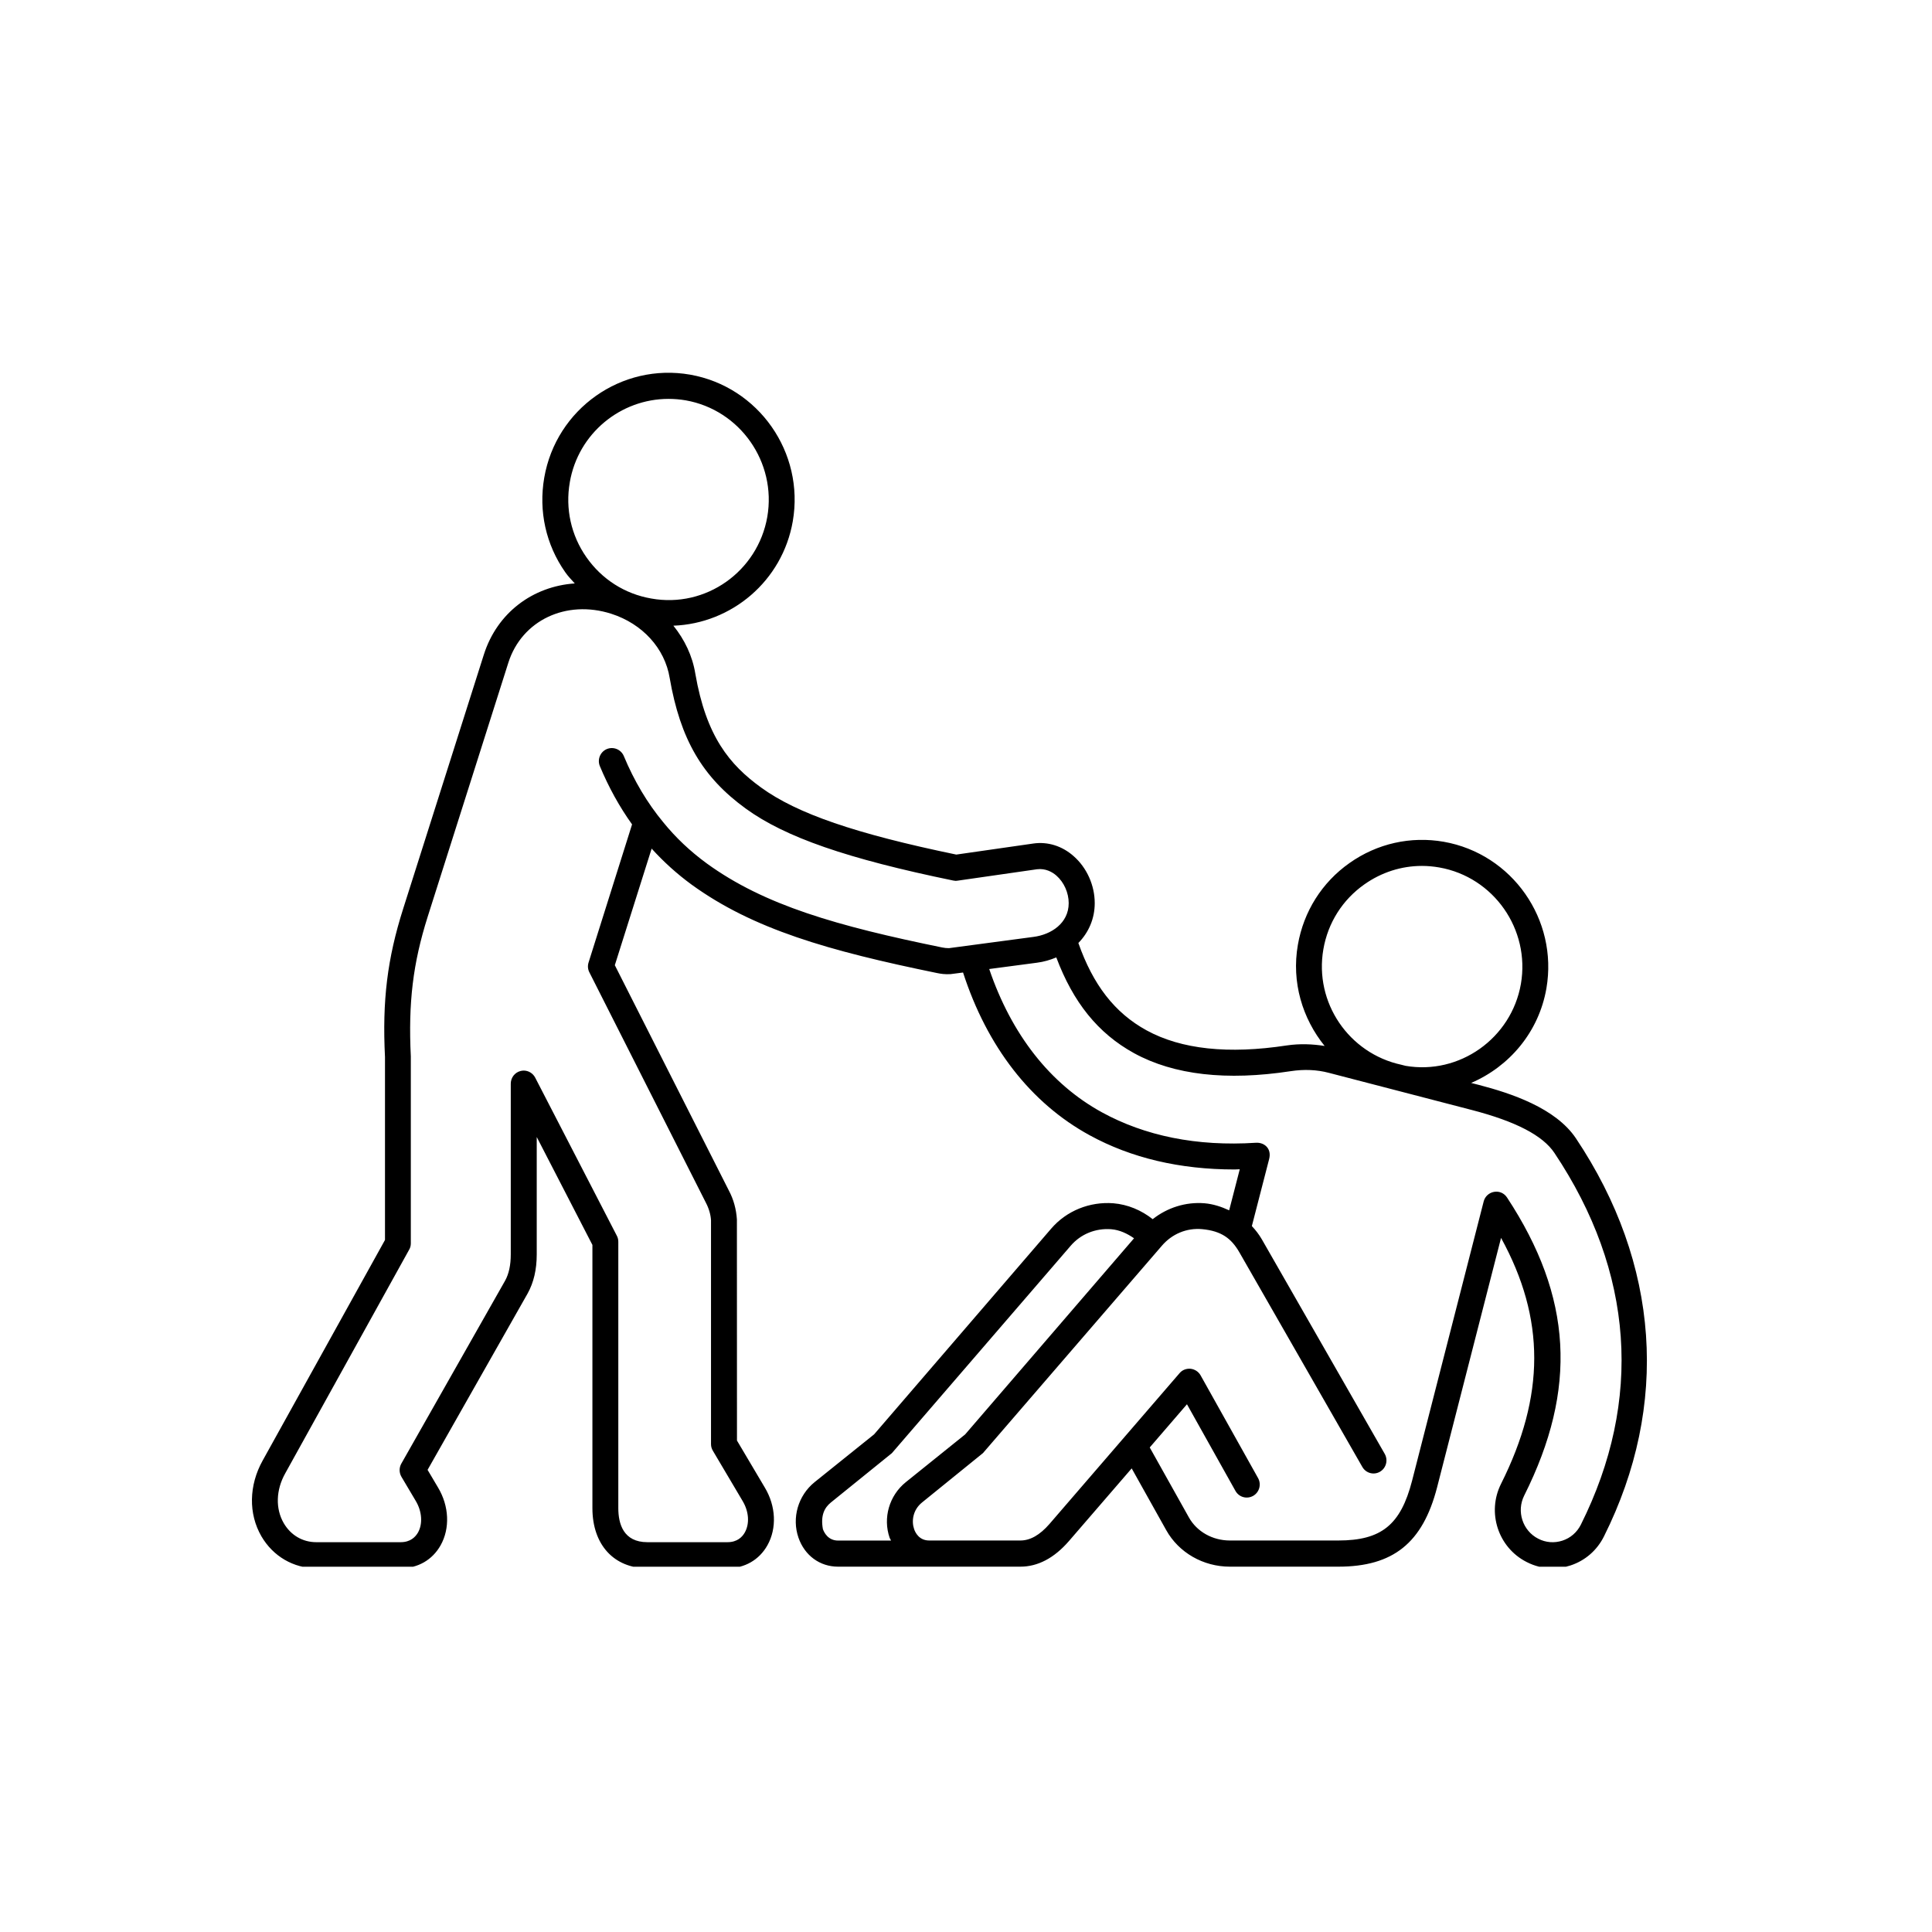 <svg xmlns="http://www.w3.org/2000/svg" xmlns:xlink="http://www.w3.org/1999/xlink" width="150" viewBox="0 0 112.5 112.5" height="150" preserveAspectRatio="xMidYMid meet"><defs><clipPath id="096599d123"><path d="M 14.445 21.043 L 96 21.043 L 96 91.23 L 14.445 91.23 Z M 14.445 21.043 " clip-rule="nonzero"></path></clipPath></defs><g clip-path="url(#096599d123)"><path fill="#000000" d="M 90.98 89.711 C 90.512 89.863 90.012 89.828 89.57 89.598 C 88.66 89.133 88.293 88.004 88.754 87.086 C 91.867 80.871 91.559 75.52 87.754 69.73 C 87.59 69.48 87.305 69.348 87 69.402 C 86.707 69.453 86.469 69.668 86.395 69.957 L 82.223 86.23 C 81.559 88.797 80.434 89.703 77.926 89.703 L 71.617 89.703 C 70.605 89.703 69.691 89.188 69.227 88.355 L 66.949 84.285 L 69.117 81.77 L 71.941 86.816 C 72.148 87.184 72.602 87.309 72.969 87.105 C 73.332 86.898 73.461 86.438 73.258 86.07 L 69.91 80.086 C 69.789 79.871 69.57 79.73 69.328 79.703 C 69.082 79.68 68.84 79.773 68.684 79.961 L 61.109 88.742 C 60.543 89.391 59.988 89.703 59.414 89.703 L 54.105 89.703 C 53.523 89.703 53.297 89.242 53.23 89.043 C 53.07 88.586 53.148 87.926 53.691 87.488 L 57.238 84.613 L 67.656 72.539 C 68.238 71.859 69.094 71.488 70.008 71.574 C 71.121 71.68 71.703 72.113 72.168 72.922 L 79.328 85.418 C 79.539 85.789 80 85.906 80.355 85.699 C 80.715 85.488 80.84 85.027 80.633 84.66 L 73.473 72.16 C 73.312 71.883 73.113 71.625 72.895 71.395 L 73.902 67.492 C 74.062 66.863 73.605 66.512 73.129 66.543 C 69.68 66.766 66.668 66.141 64.164 64.77 C 61.148 63.117 58.898 60.234 57.602 56.426 L 60.379 56.059 C 60.785 56.008 61.16 55.895 61.508 55.75 C 62.488 58.355 63.922 60.164 66.039 61.328 C 68.359 62.598 71.426 62.945 75.152 62.375 C 75.941 62.254 76.691 62.289 77.371 62.469 L 81.52 63.547 C 81.543 63.551 85.727 64.641 85.727 64.641 C 88.273 65.305 89.836 66.121 90.512 67.133 C 95.141 74.055 95.672 81.543 92.051 88.785 C 91.828 89.227 91.449 89.559 90.98 89.711 Z M 48.379 87.492 L 51.934 84.617 L 62.344 72.543 C 62.926 71.863 63.789 71.508 64.707 71.578 C 65.191 71.617 65.637 71.828 66.035 72.105 L 56.199 83.527 L 52.746 86.305 C 51.777 87.086 51.402 88.391 51.805 89.551 C 51.828 89.609 51.863 89.648 51.887 89.707 L 48.805 89.707 C 48.219 89.707 47.992 89.242 47.918 89.043 C 47.77 88.242 48.012 87.789 48.379 87.492 Z M 55.258 55.211 C 55.125 55.211 54.996 55.199 54.867 55.172 C 48.73 53.918 44.516 52.715 41.16 50.281 C 40.184 49.566 39.352 48.781 38.617 47.875 C 37.695 46.762 36.922 45.465 36.324 44.023 C 36.16 43.637 35.719 43.461 35.336 43.617 C 34.949 43.781 34.77 44.227 34.93 44.613 C 35.445 45.848 36.074 46.984 36.805 48.004 L 34.273 56.043 C 34.211 56.234 34.227 56.438 34.316 56.613 L 41.102 70.031 C 41.277 70.363 41.383 70.723 41.402 71.059 L 41.402 84.094 C 41.402 84.23 41.441 84.363 41.512 84.48 L 43.238 87.395 C 43.609 88.012 43.66 88.715 43.371 89.234 C 43.227 89.492 42.934 89.801 42.363 89.801 L 37.695 89.801 C 36.297 89.801 36.004 88.727 36.004 87.82 L 36.004 72.309 C 36.004 72.184 35.977 72.066 35.918 71.957 L 31.164 62.75 C 31.031 62.496 30.773 62.34 30.496 62.34 C 30.438 62.34 30.375 62.348 30.316 62.363 C 29.98 62.445 29.742 62.75 29.742 63.102 L 29.742 73.035 C 29.742 73.668 29.633 74.176 29.41 74.578 L 23.371 85.223 C 23.234 85.461 23.238 85.758 23.375 85.992 L 24.207 87.395 C 24.574 88.004 24.625 88.73 24.34 89.238 C 24.191 89.496 23.902 89.801 23.332 89.801 L 18.414 89.801 C 17.625 89.801 16.934 89.398 16.523 88.695 C 16.035 87.852 16.062 86.762 16.613 85.785 L 23.824 72.77 C 23.891 72.66 23.922 72.531 23.922 72.402 L 23.922 61.516 C 23.77 58.383 24.043 56.102 24.906 53.375 L 29.602 38.586 C 30.387 36.121 32.969 34.902 35.59 35.738 C 37.41 36.32 38.715 37.754 38.996 39.48 C 39.613 43.047 40.898 45.254 43.434 47.09 C 45.727 48.754 49.336 50.004 55.504 51.273 C 55.586 51.293 55.672 51.297 55.762 51.281 L 60.383 50.617 C 60.891 50.555 61.281 50.781 61.516 50.988 C 61.961 51.379 62.23 51.992 62.23 52.59 C 62.23 53.762 61.207 54.422 60.184 54.555 Z M 33.18 28.078 C 33.668 25.238 36.137 23.227 38.926 23.227 C 39.258 23.227 39.59 23.254 39.93 23.312 C 43.094 23.871 45.227 26.914 44.68 30.094 C 44.125 33.277 41.098 35.422 37.926 34.852 C 36.383 34.586 35.043 33.73 34.145 32.445 C 33.254 31.172 32.91 29.617 33.18 28.082 Z M 79.449 51.496 C 80.445 50.793 81.605 50.422 82.801 50.422 C 83.133 50.422 83.473 50.453 83.809 50.512 C 86.977 51.07 89.109 54.113 88.562 57.293 C 88.008 60.465 84.977 62.605 81.84 62.062 L 81.598 62 C 78.547 61.34 76.52 58.383 77.059 55.277 C 77.324 53.738 78.172 52.395 79.449 51.496 Z M 86.105 63.172 L 85.664 63.059 C 87.879 62.109 89.602 60.109 90.047 57.555 C 90.738 53.547 88.055 49.719 84.07 49.016 C 82.141 48.68 80.191 49.117 78.582 50.254 C 76.977 51.383 75.91 53.078 75.574 55.02 C 75.195 57.195 75.84 59.305 77.133 60.906 C 76.434 60.797 75.703 60.762 74.934 60.875 C 71.531 61.395 68.785 61.105 66.762 59.996 C 64.898 58.973 63.645 57.336 62.793 54.91 C 63.395 54.297 63.746 53.488 63.746 52.59 C 63.746 51.551 63.285 50.523 62.512 49.848 C 61.844 49.258 61.008 49 60.18 49.117 L 55.684 49.762 C 49.816 48.547 46.414 47.379 44.32 45.859 C 42.477 44.523 41.121 42.883 40.488 39.227 C 40.32 38.191 39.863 37.242 39.211 36.434 C 42.594 36.309 45.559 33.84 46.164 30.352 C 46.855 26.348 44.172 22.52 40.188 21.816 C 36.188 21.117 32.383 23.812 31.691 27.816 C 31.355 29.758 31.785 31.711 32.914 33.32 C 33.078 33.559 33.277 33.758 33.469 33.973 C 31.031 34.141 28.949 35.672 28.172 38.125 L 23.477 52.914 C 22.551 55.828 22.254 58.262 22.418 61.555 L 22.418 72.203 L 15.297 85.043 C 14.488 86.492 14.461 88.148 15.223 89.461 C 15.902 90.625 17.094 91.32 18.418 91.32 L 23.336 91.32 C 24.332 91.32 25.176 90.836 25.656 89.984 C 26.211 88.996 26.156 87.699 25.504 86.613 L 24.898 85.59 L 30.723 75.32 C 31.078 74.68 31.254 73.93 31.254 73.035 L 31.254 66.207 L 34.496 72.492 L 34.496 87.82 C 34.496 89.949 35.75 91.32 37.699 91.32 L 42.363 91.32 C 43.363 91.32 44.211 90.832 44.688 89.98 C 45.242 88.988 45.184 87.695 44.531 86.613 L 42.914 83.883 L 42.91 71.012 C 42.871 70.406 42.715 69.836 42.441 69.324 L 35.801 56.203 L 37.945 49.414 C 38.637 50.18 39.414 50.883 40.273 51.512 C 43.852 54.105 48.227 55.363 54.562 56.66 C 54.789 56.707 55.023 56.742 55.355 56.723 L 56.078 56.629 C 57.477 60.945 60.012 64.227 63.449 66.105 C 65.867 67.43 68.703 68.098 71.891 68.098 C 71.988 68.098 72.09 68.094 72.191 68.086 L 71.574 70.477 C 71.125 70.27 70.648 70.109 70.137 70.066 C 69.039 69.977 67.969 70.324 67.121 70.992 C 66.461 70.469 65.672 70.137 64.832 70.066 C 63.449 69.961 62.102 70.504 61.207 71.547 L 50.898 83.523 L 47.434 86.305 C 46.473 87.082 46.094 88.387 46.496 89.543 C 46.859 90.582 47.742 91.227 48.801 91.227 L 59.414 91.227 C 60.434 91.227 61.383 90.727 62.242 89.738 L 65.898 85.504 L 67.91 89.102 C 68.641 90.41 70.062 91.227 71.617 91.227 L 77.926 91.227 C 81.125 91.227 82.844 89.844 83.68 86.613 L 87.406 72.082 C 89.992 76.793 89.973 81.277 87.406 86.402 C 86.57 88.066 87.234 90.105 88.883 90.949 C 89.363 91.199 89.883 91.324 90.406 91.324 C 90.754 91.324 91.105 91.266 91.449 91.156 C 92.305 90.875 92.996 90.273 93.398 89.465 C 97.223 81.816 96.645 73.582 91.766 66.285 C 90.578 64.512 87.969 63.656 86.105 63.172 Z M 86.105 63.172 " fill-opacity="1" fill-rule="nonzero"></path></g></svg>